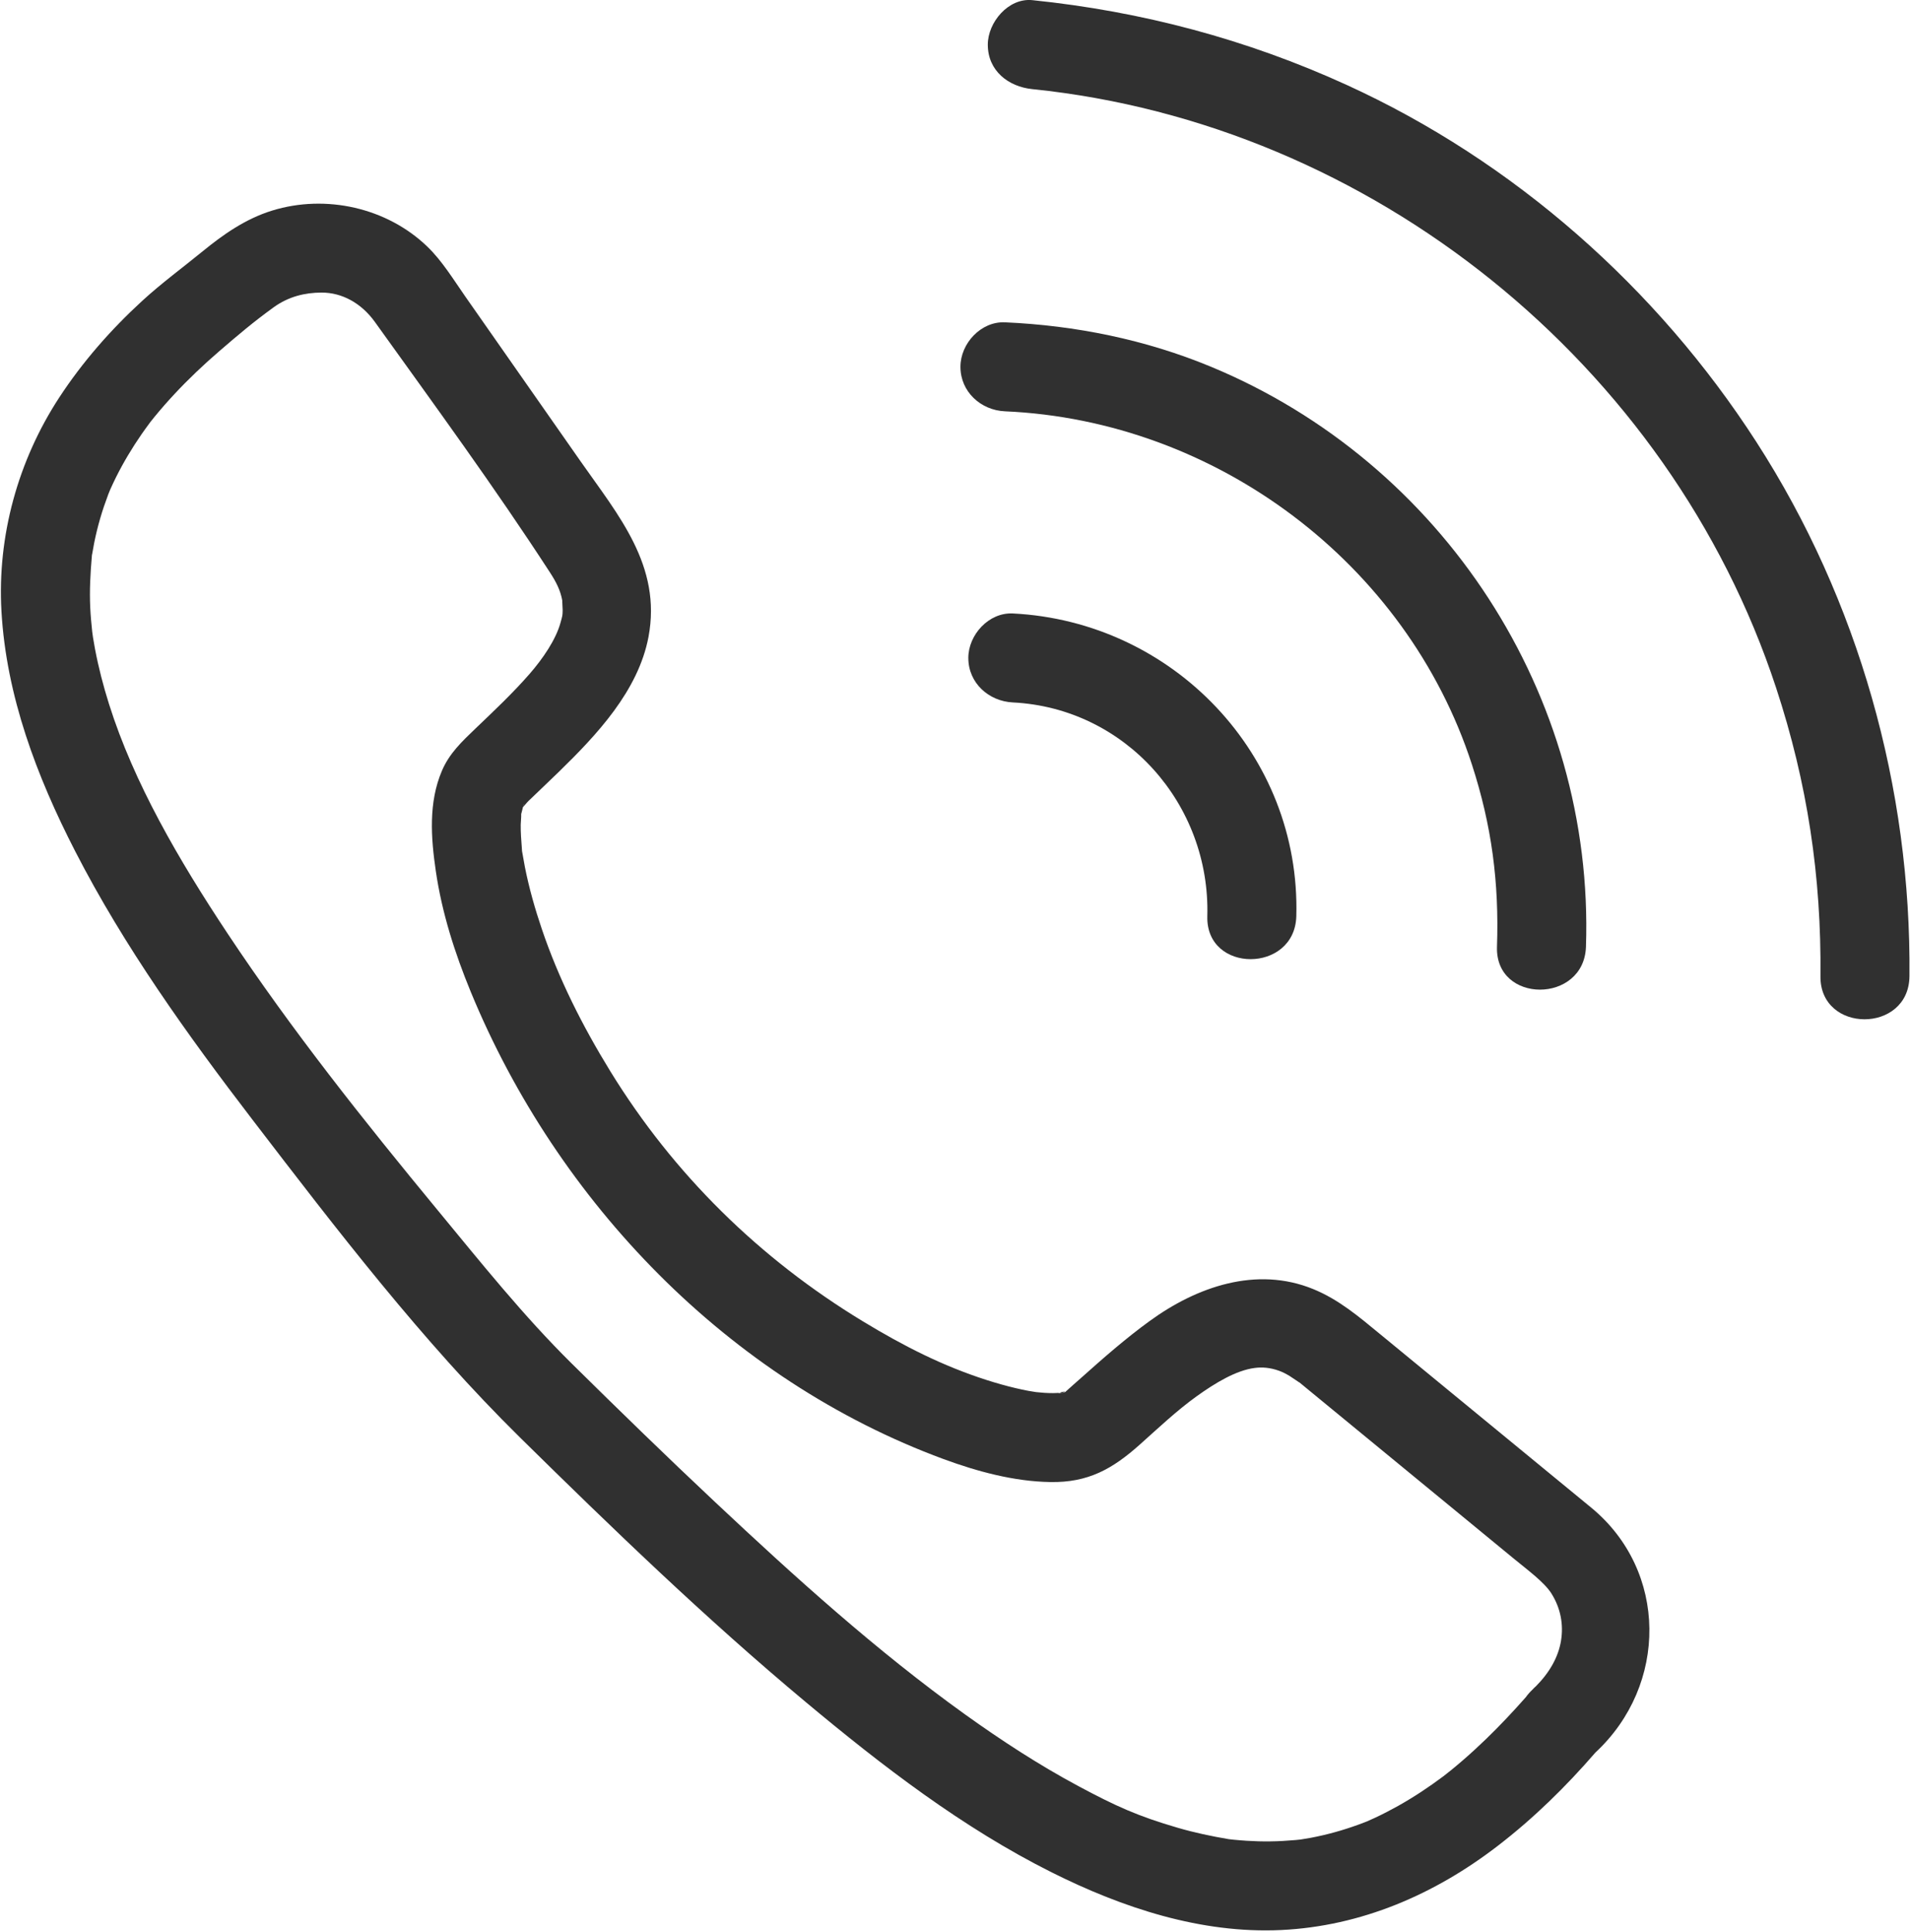 <?xml version="1.0" encoding="UTF-8"?> <svg xmlns="http://www.w3.org/2000/svg" width="513" height="519" viewBox="0 0 513 519" fill="none"><path d="M277.262 23.941C368.32 33.25 448.422 97.77 477.031 184.731C485.449 210.32 489.219 235.469 488.949 262.25C488.801 277.629 512.699 277.648 512.852 262.25C513.352 211.68 499.172 161.262 471.73 118.699C445.031 77.281 406.609 43.328 361.719 22.82C334.859 10.551 306.621 3.051 277.262 0.039C270.828 -0.609 265.309 6.012 265.309 11.988C265.309 19 270.809 23.281 277.262 23.941Z" fill="#303030"></path><path d="M269.898 110.48C326.621 112.961 377.77 151.289 395.32 205.309C400.66 221.738 402.66 237.039 402.07 254.301C401.551 269.68 425.449 269.66 425.969 254.301C428.262 186.711 387.469 124.289 325.18 98.481C307.621 91.211 288.871 87.41 269.898 86.578C263.449 86.301 257.961 92.27 257.961 98.531C257.961 105.23 263.43 110.191 269.898 110.48Z" fill="#303030"></path><path d="M348.172 246.109C349.379 202.699 315.02 166.93 272.031 164.781C265.578 164.461 260.078 170.512 260.078 176.73C260.078 183.469 265.559 188.359 272.031 188.68C302.27 190.191 325.109 216.012 324.27 246.109C323.84 261.488 347.738 261.48 348.172 246.109Z" fill="#303030"></path><path d="M286.09 373.891C286.059 373.762 285.57 373.719 284.57 374.129C284.77 374.121 284.969 374.109 285.16 374.109C285.301 374.09 285.691 373.988 286.09 373.891Z" fill="#303030"></path><path d="M61.133 250.762C47.988 230.949 35.953 210.301 29.277 189.109C27.742 184.238 26.461 179.301 25.512 174.281C25.317 173.25 25.145 172.219 24.973 171.18C24.902 170.762 24.817 170.078 24.766 169.672C24.535 167.512 24.336 165.352 24.234 163.18C24.02 158.559 24.27 154.012 24.668 149.41C24.68 149.289 24.688 149.199 24.692 149.109C24.715 149.012 24.742 148.891 24.773 148.73C24.965 147.781 25.098 146.82 25.289 145.871C25.734 143.641 26.273 141.441 26.906 139.262C27.543 137.051 28.289 134.891 29.098 132.738C29.23 132.391 29.457 131.859 29.609 131.488C30.098 130.41 30.594 129.328 31.121 128.269C33.137 124.219 35.473 120.32 38.047 116.602C38.77 115.559 39.52 114.531 40.277 113.512C40.32 113.449 40.34 113.422 40.375 113.371C40.746 112.898 41.121 112.43 41.5 111.969C43.211 109.879 44.992 107.852 46.836 105.871C50.648 101.781 54.715 97.93 58.949 94.281C64.012 89.922 67.922 86.59 73.461 82.57C77.52 79.629 81.93 78.602 86.359 78.59C91.859 78.578 97.051 81.41 100.691 86.48C116.578 108.648 132.859 130.871 147.711 153.762C149.289 156.191 150.551 158.539 151.039 161.43C150.961 161.148 151.129 163.48 151.121 163.891C151.09 165.352 151.109 165.238 150.531 167.309C149.281 171.828 145.828 176.891 142.27 180.98C137.731 186.191 132.68 190.941 127.68 195.719C124.078 199.172 120.699 202.352 118.711 207C115.059 215.52 115.738 225 117.051 233.961C118.68 245.148 122.149 256 126.449 266.441C149.731 322.922 195.609 370.59 253.43 391.922C262.52 395.27 272.34 397.93 282.102 398.09C292.25 398.262 298.762 394.609 306.141 388.02C311.129 383.57 316.031 378.91 321.461 375.012C326.32 371.531 331.969 368.078 337.02 367.441C339.031 367.18 341.148 367.352 343.481 368.18C344.578 368.578 345.34 368.988 346.359 369.59C346.91 369.91 349.371 371.66 348.988 371.309C349.77 371.941 350.551 372.59 351.32 373.23C363.828 383.519 376.34 393.801 388.852 404.078C394.852 409.012 400.852 413.949 406.852 418.879C410.18 421.621 414.75 424.98 416.641 427.949C419.199 431.98 419.969 436.398 419.27 440.699C418.559 445.109 416.172 449.262 412.559 452.91C412.231 453.191 411.91 453.5 411.609 453.84C410.898 454.512 410.301 455.191 409.801 455.898C406.379 459.77 402.84 463.539 399.121 467.129C397.16 469.02 395.16 470.871 393.109 472.648C392.039 473.578 390.961 474.488 389.871 475.379C389.539 475.648 387.891 476.941 387.738 477.07C383.859 479.98 379.801 482.672 375.57 485.051C373.578 486.16 371.551 487.219 369.488 488.191C369.16 488.352 367.672 489 367.109 489.262C366.531 489.48 365.191 490 364.82 490.129C360.648 491.648 356.359 492.84 352 493.66C351.109 493.82 350.211 493.961 349.32 494.109C348.961 494.148 348.41 494.219 347.961 494.25C345.699 494.441 343.441 494.59 341.16 494.609C339.039 494.641 336.91 494.578 334.789 494.441C333.629 494.371 332.481 494.262 331.328 494.16C330.891 494.109 330.461 494.059 330.02 494.012C325.41 493.23 320.871 492.281 316.371 490.969C305.609 487.84 299.648 485.121 289.672 479.781C279.09 474.109 269.012 467.539 259.262 460.551C235.481 443.488 213.551 423.648 192.191 403.59C179.141 391.34 166.309 378.852 153.57 366.27C140.59 353.449 129.18 339.16 117.578 325.102C97.781 301.109 78.352 276.699 61.133 250.762ZM140.52 216.512C140.531 216.488 140.531 216.469 140.539 216.441C140.539 216.441 140.539 216.441 140.539 216.43C141.012 215.578 140.871 215.98 140.52 216.512ZM216.449 457.219C236.941 474.328 258.52 490.949 282.488 502.941C301.488 512.449 322.57 519.441 344.09 518.422C365.621 517.398 385.371 508.84 402.309 495.789C411.941 488.371 420.559 479.93 428.512 470.738C448.012 452.641 448.039 421.949 427.352 404.941C414.629 394.488 401.91 384.031 389.191 373.578C382.981 368.469 376.77 363.371 370.559 358.262C364.949 353.641 359.531 349.039 352.691 346.25C337.449 340.031 321.441 345.621 308.762 354.852C302.32 359.531 296.352 364.77 290.41 370.078C289.07 371.281 287.699 372.449 286.371 373.672C286.289 373.75 286.231 373.801 286.16 373.871C286.141 373.871 286.109 373.879 286.09 373.891C286.09 373.891 286.109 373.898 286.102 373.91C285.969 373.969 285.828 374.031 285.699 374.078C285.609 374.102 285.512 374.109 285.391 374.102C285.32 374.102 285.238 374.109 285.16 374.109C285.129 374.121 285.109 374.121 285.102 374.109C285.102 374.109 284.238 374.27 284.191 374.289C284.328 374.219 284.449 374.18 284.57 374.129C284 374.16 283.43 374.199 282.859 374.199C282.078 374.199 281.301 374.18 280.512 374.129C280.238 374.121 278.969 373.988 278.281 373.93C277.602 373.82 276.461 373.641 276.191 373.59C275.039 373.371 273.898 373.121 272.77 372.859C270.102 372.23 267.469 371.48 264.859 370.641C253.301 366.922 242.891 361.68 231.762 354.922C204 338.078 180.93 315.422 163.93 287.762C156.41 275.519 150.059 262.93 145.531 249.559C143.68 244.102 142.102 238.539 140.981 232.891C140.738 231.641 140.539 230.391 140.309 229.148C140.27 228.898 140.238 228.738 140.211 228.621C140.199 228.441 140.191 228.18 140.16 227.809C140 225.711 139.828 223.609 139.859 221.5C139.879 220.57 140.012 219.621 139.988 218.699C139.988 218.691 139.988 218.68 139.988 218.68C139.988 218.672 139.988 218.66 139.988 218.648C140.16 218.051 140.309 217.422 140.449 216.809C140.981 216.281 141.512 215.559 141.91 215.18C144.621 212.559 147.379 209.969 150.078 207.34C160.281 197.398 171.441 185.559 174.18 171.059C177.77 151.98 166.051 138.371 155.969 123.961C145.641 109.18 135.309 94.41 124.969 79.641C121.809 75.121 118.75 70.07 114.77 66.238C103.891 55.77 87.52 52.121 73.109 56.559C65.887 58.789 59.859 63.07 54.473 67.469C49.027 71.922 43.402 76.039 38.211 80.801C29.797 88.512 22.172 97.199 15.918 106.762C4.852 123.699 -0.762 143.961 0.391 164.191C1.684 186.941 9.863 208.539 20.188 228.641C33.383 254.32 50.363 278 67.895 300.871C90.359 330.18 113.32 360.16 139.649 386.102C164.5 410.578 189.66 434.859 216.449 457.219Z" fill="#303030"></path></svg> 